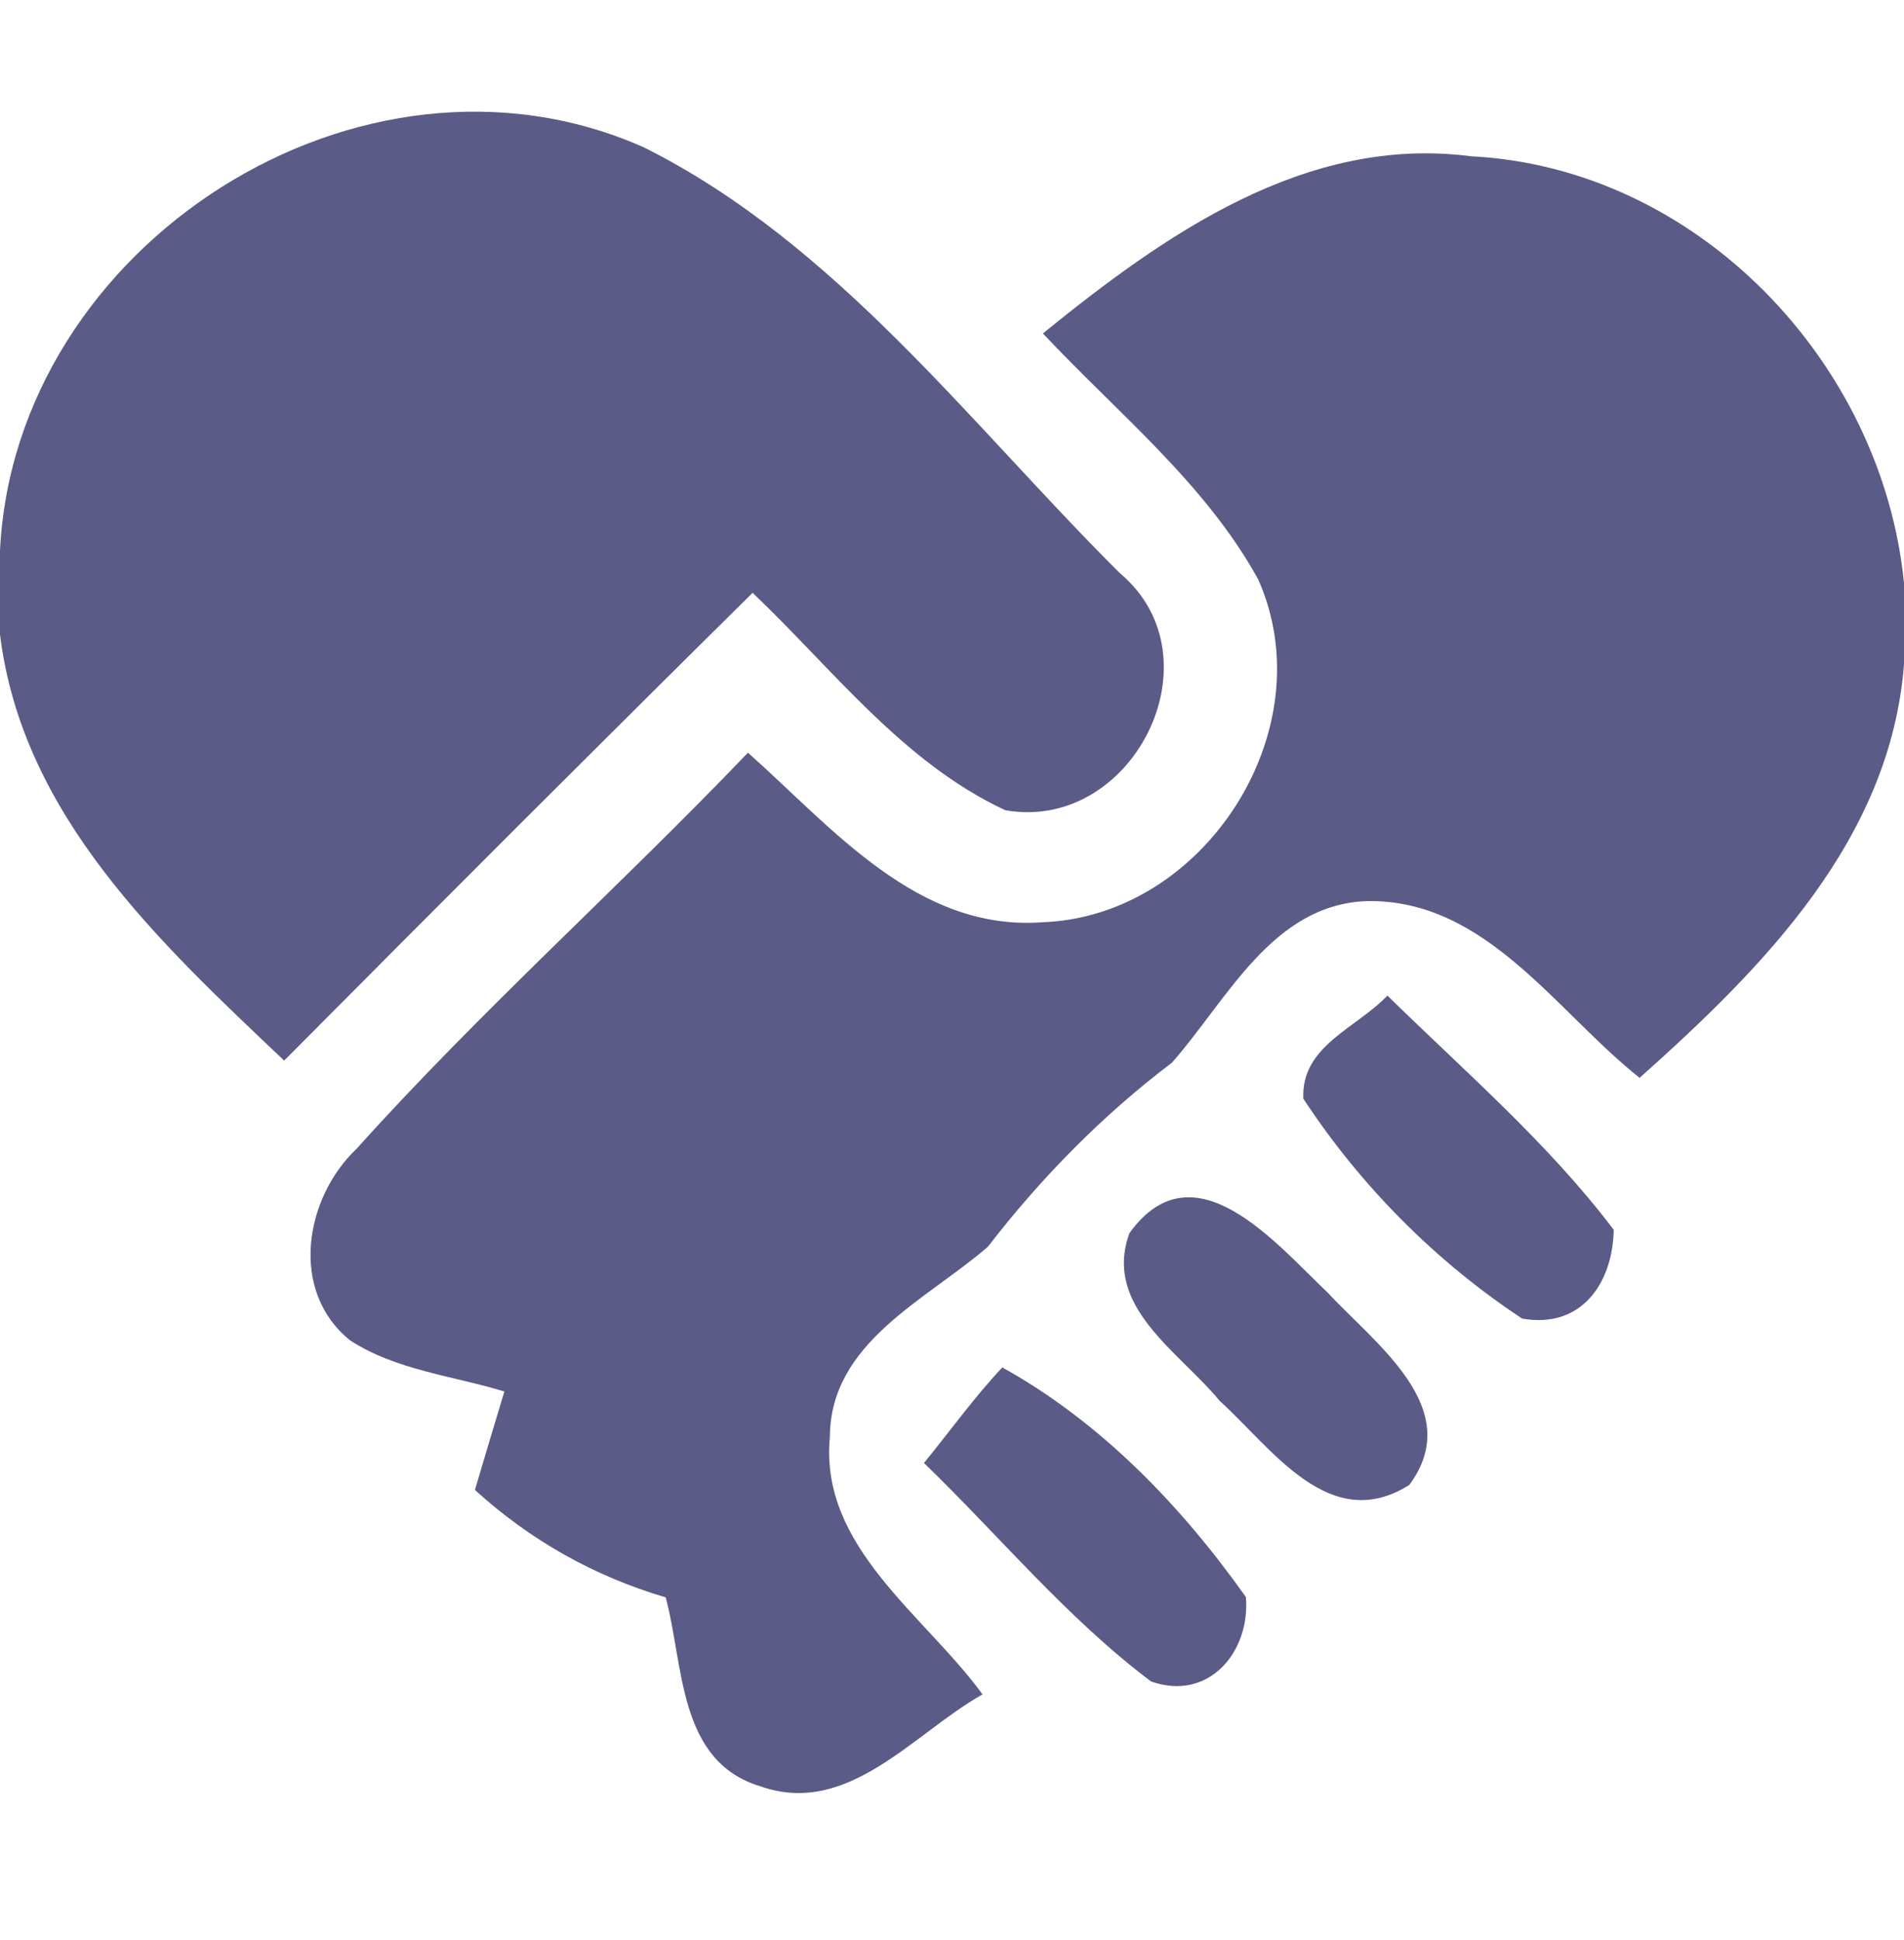 <?xml version="1.0" encoding="UTF-8"?> <svg xmlns="http://www.w3.org/2000/svg" width="53pt" height="54pt" viewBox="0 0 53 54" version="1.1"><g id="#5b5b87ff"><path fill="#5b5b87" opacity="1.00" d=" M 0.00 15.33 C 0.41 6.80 10.06 0.61 17.92 4.10 C 23.28 6.78 26.99 11.79 31.17 15.95 C 33.99 18.31 31.53 23.18 27.98 22.55 C 25.13 21.22 23.18 18.62 20.95 16.50 C 16.58 20.82 12.24 25.16 7.91 29.52 C 4.44 26.23 0.62 22.70 0.00 17.66 L 0.00 15.33 Z"></path><path fill="#5b5b87" opacity="1.00" d=" M 29.03 9.28 C 32.41 6.54 36.34 3.75 40.95 4.35 C 47.23 4.67 52.39 10.06 53.00 16.23 L 53.00 18.49 C 52.62 23.37 49.08 26.93 45.64 30.00 C 43.32 28.16 41.37 25.04 38.08 25.08 C 35.42 25.15 34.16 27.84 32.62 29.58 C 30.69 31.04 28.98 32.78 27.50 34.70 C 25.78 36.19 23.11 37.36 23.10 40.00 C 22.81 43.06 25.74 44.95 27.35 47.16 C 25.43 48.24 23.61 50.58 21.17 49.72 C 18.86 49.03 19.04 46.34 18.53 44.46 C 16.53 43.87 14.76 42.87 13.22 41.47 C 13.42 40.79 13.83 39.42 14.04 38.73 C 12.60 38.29 11.03 38.14 9.75 37.31 C 8.04 35.94 8.48 33.34 9.93 31.97 C 13.38 28.13 17.25 24.68 20.82 20.95 C 23.16 23.03 25.53 25.92 29.00 25.67 C 33.54 25.52 36.89 20.29 35.02 16.12 C 33.54 13.44 31.10 11.49 29.03 9.28 Z"></path><path fill="#5b5b87" opacity="1.00" d=" M 36.28 30.58 C 36.21 29.11 37.76 28.62 38.62 27.71 C 40.77 29.82 43.09 31.81 44.92 34.23 C 44.89 35.74 44.00 36.99 42.37 36.70 C 39.96 35.11 37.86 32.99 36.28 30.58 Z"></path><path fill="#5b5b87" opacity="1.00" d=" M 31.44 34.32 C 33.24 31.83 35.53 34.63 36.97 35.99 C 38.27 37.40 40.81 39.20 39.23 41.33 C 37.01 42.73 35.41 40.31 33.95 38.99 C 32.84 37.63 30.69 36.37 31.44 34.32 Z"></path><path fill="#5b5b87" opacity="1.00" d=" M 25.72 40.72 C 26.44 39.84 27.11 38.90 27.90 38.06 C 30.64 39.58 32.88 41.91 34.68 44.45 C 34.81 45.97 33.65 47.37 32.04 46.80 C 29.70 45.04 27.82 42.75 25.72 40.72 Z"></path></g></svg> 